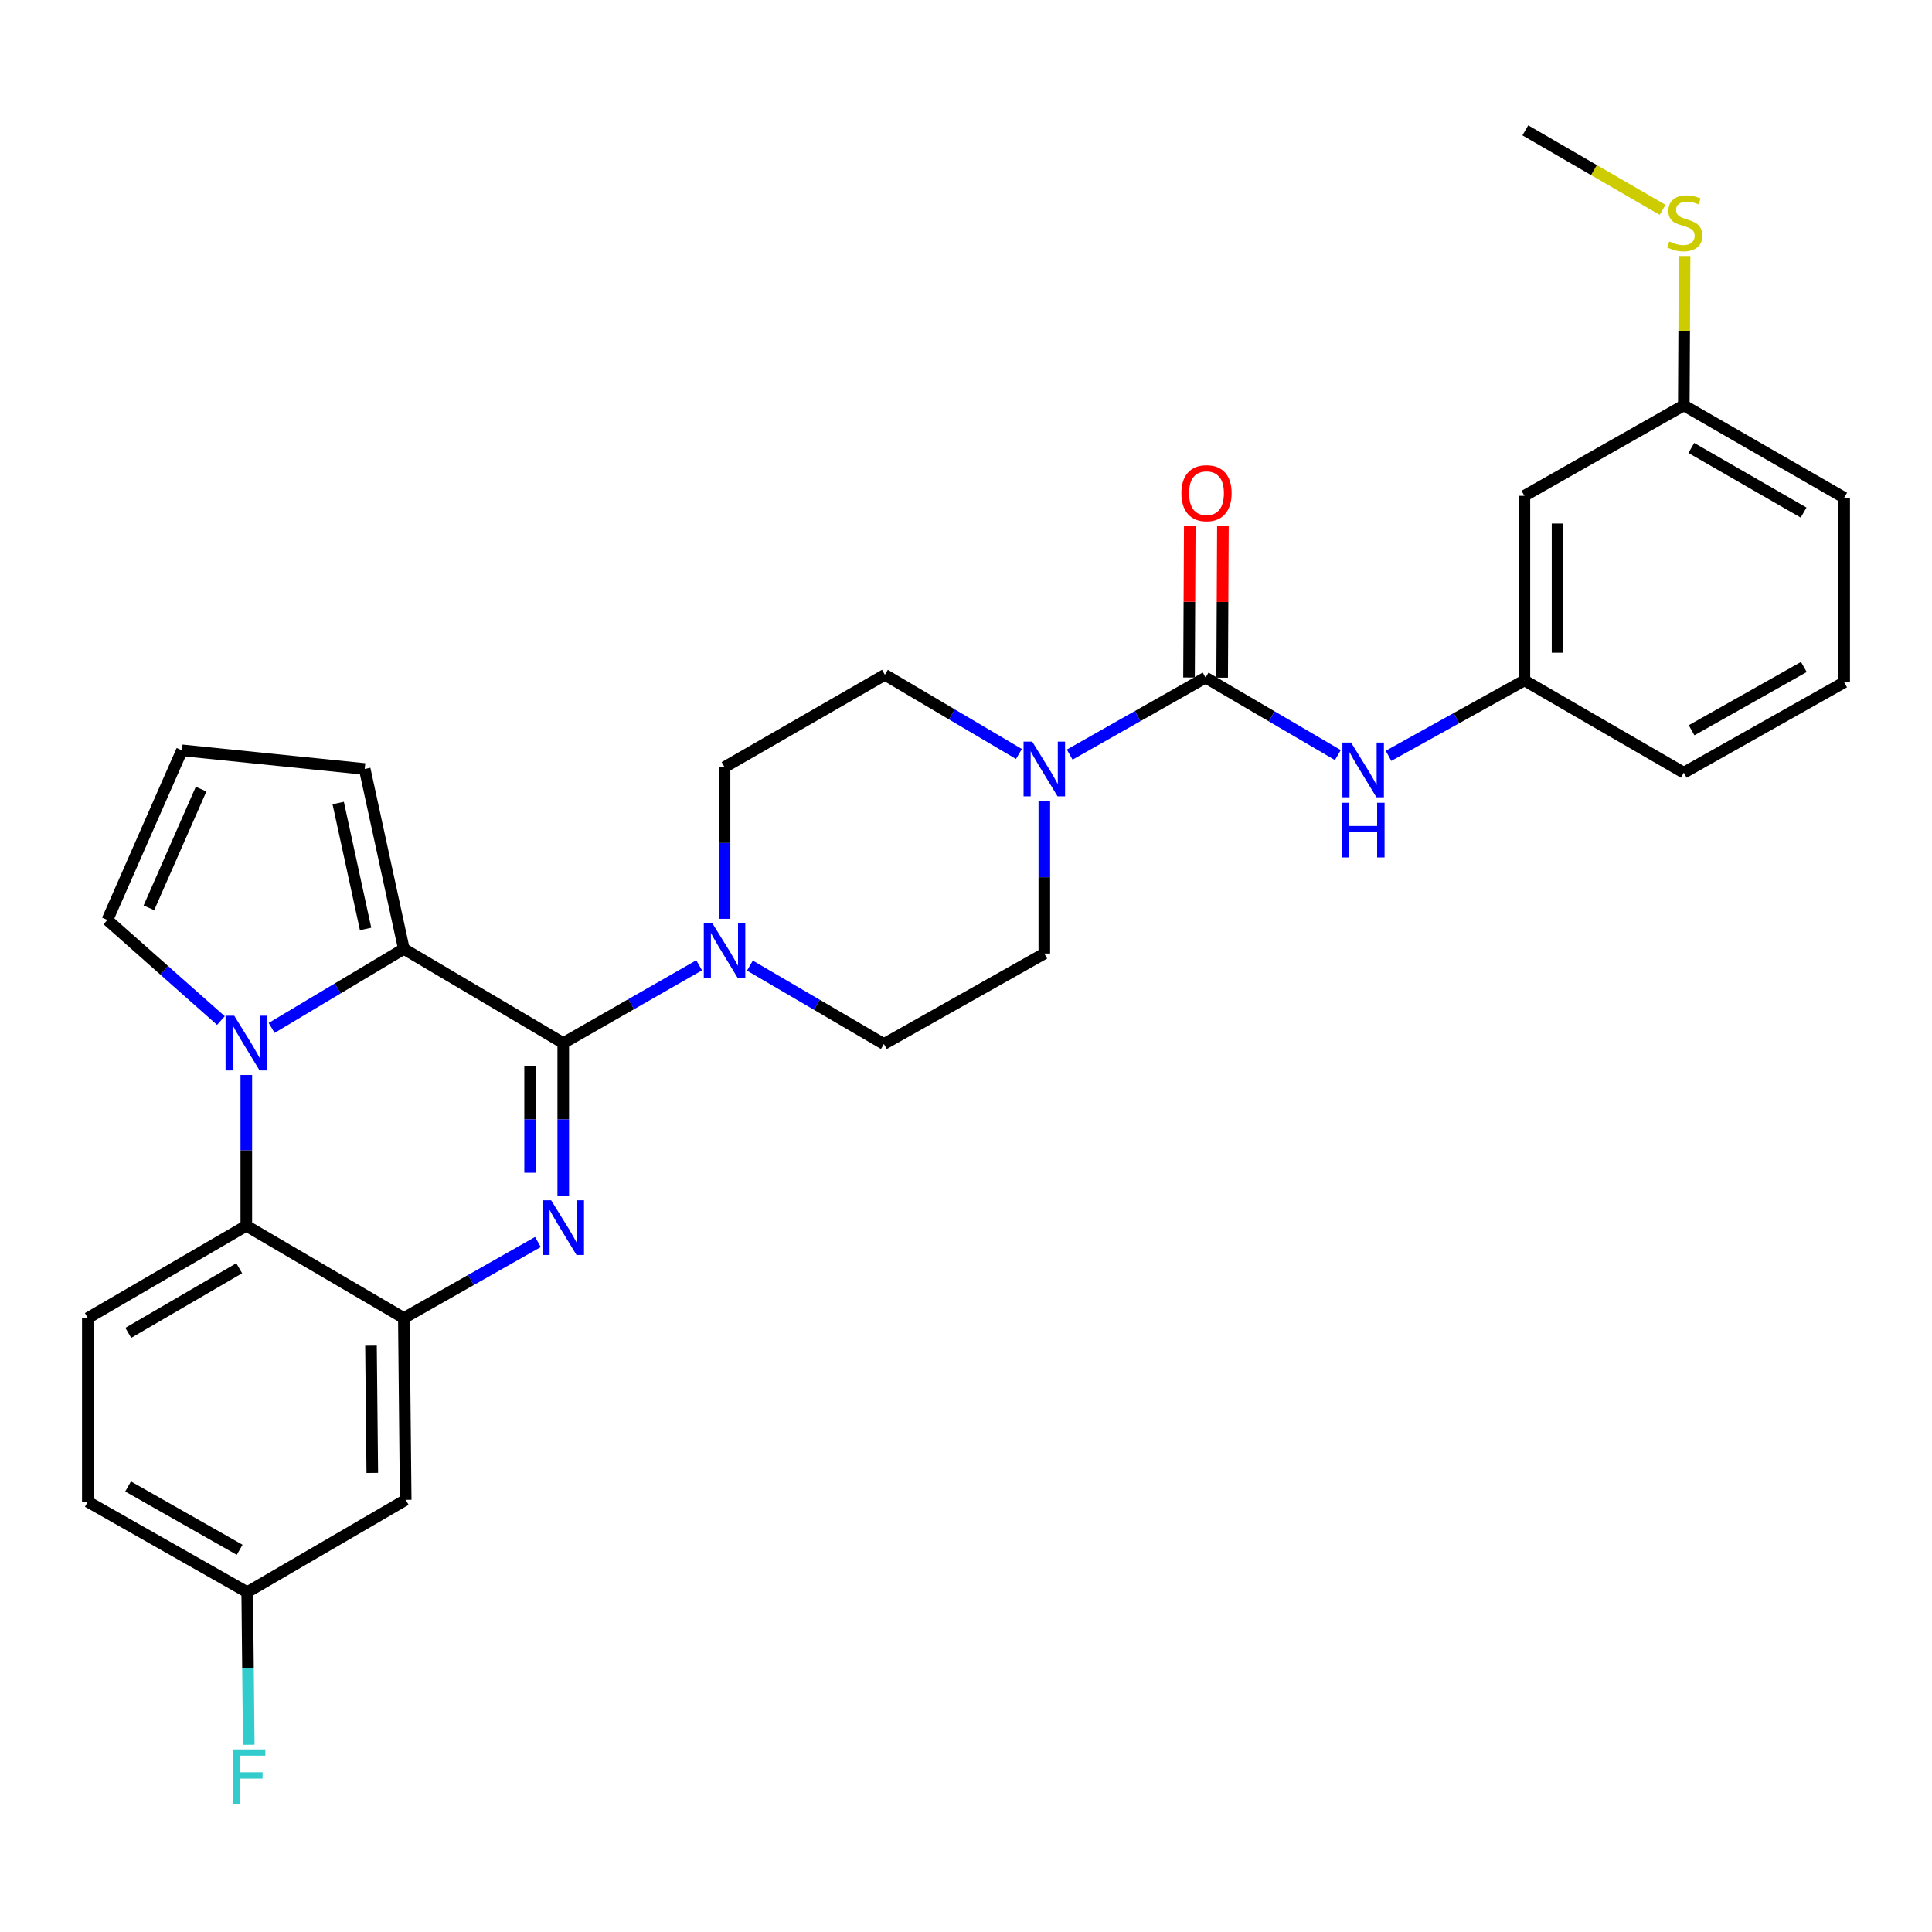 <?xml version='1.0' encoding='iso-8859-1'?>
<svg version='1.1' baseProfile='full'
              xmlns='http://www.w3.org/2000/svg'
                      xmlns:rdkit='http://www.rdkit.org/xml'
                      xmlns:xlink='http://www.w3.org/1999/xlink'
                  xml:space='preserve'
width='1000px' height='1000px' viewBox='0 0 1000 1000'>
<!-- END OF HEADER -->
<rect style='opacity:1.0;fill:#FFFFFF;stroke:none' width='1000' height='1000' x='0' y='0'> </rect>
<path class='bond-0' d='M 291.537,539.883 L 291.537,579.377' style='fill:none;fill-rule:evenodd;stroke:#000000;stroke-width:6px;stroke-linecap:butt;stroke-linejoin:miter;stroke-opacity:1' />
<path class='bond-0' d='M 291.537,579.377 L 291.537,618.871' style='fill:none;fill-rule:evenodd;stroke:#0000FF;stroke-width:6px;stroke-linecap:butt;stroke-linejoin:miter;stroke-opacity:1' />
<path class='bond-0' d='M 274.385,551.732 L 274.385,579.377' style='fill:none;fill-rule:evenodd;stroke:#000000;stroke-width:6px;stroke-linecap:butt;stroke-linejoin:miter;stroke-opacity:1' />
<path class='bond-0' d='M 274.385,579.377 L 274.385,607.023' style='fill:none;fill-rule:evenodd;stroke:#0000FF;stroke-width:6px;stroke-linecap:butt;stroke-linejoin:miter;stroke-opacity:1' />
<path class='bond-2' d='M 291.537,539.883 L 209.027,491.153' style='fill:none;fill-rule:evenodd;stroke:#000000;stroke-width:6px;stroke-linecap:butt;stroke-linejoin:miter;stroke-opacity:1' />
<path class='bond-6' d='M 291.537,539.883 L 326.706,519.76' style='fill:none;fill-rule:evenodd;stroke:#000000;stroke-width:6px;stroke-linecap:butt;stroke-linejoin:miter;stroke-opacity:1' />
<path class='bond-6' d='M 326.706,519.76 L 361.875,499.637' style='fill:none;fill-rule:evenodd;stroke:#0000FF;stroke-width:6px;stroke-linecap:butt;stroke-linejoin:miter;stroke-opacity:1' />
<path class='bond-3' d='M 278.426,642.858 L 243.726,662.541' style='fill:none;fill-rule:evenodd;stroke:#0000FF;stroke-width:6px;stroke-linecap:butt;stroke-linejoin:miter;stroke-opacity:1' />
<path class='bond-3' d='M 243.726,662.541 L 209.027,682.225' style='fill:none;fill-rule:evenodd;stroke:#000000;stroke-width:6px;stroke-linecap:butt;stroke-linejoin:miter;stroke-opacity:1' />
<path class='bond-1' d='M 140.603,532.046 L 174.815,511.599' style='fill:none;fill-rule:evenodd;stroke:#0000FF;stroke-width:6px;stroke-linecap:butt;stroke-linejoin:miter;stroke-opacity:1' />
<path class='bond-1' d='M 174.815,511.599 L 209.027,491.153' style='fill:none;fill-rule:evenodd;stroke:#000000;stroke-width:6px;stroke-linecap:butt;stroke-linejoin:miter;stroke-opacity:1' />
<path class='bond-5' d='M 127.488,556.408 L 127.488,595.433' style='fill:none;fill-rule:evenodd;stroke:#0000FF;stroke-width:6px;stroke-linecap:butt;stroke-linejoin:miter;stroke-opacity:1' />
<path class='bond-5' d='M 127.488,595.433 L 127.488,634.457' style='fill:none;fill-rule:evenodd;stroke:#000000;stroke-width:6px;stroke-linecap:butt;stroke-linejoin:miter;stroke-opacity:1' />
<path class='bond-10' d='M 114.347,528.241 L 84.96,502.207' style='fill:none;fill-rule:evenodd;stroke:#0000FF;stroke-width:6px;stroke-linecap:butt;stroke-linejoin:miter;stroke-opacity:1' />
<path class='bond-10' d='M 84.96,502.207 L 55.574,476.173' style='fill:none;fill-rule:evenodd;stroke:#000000;stroke-width:6px;stroke-linecap:butt;stroke-linejoin:miter;stroke-opacity:1' />
<path class='bond-11' d='M 209.027,491.153 L 188.769,398.027' style='fill:none;fill-rule:evenodd;stroke:#000000;stroke-width:6px;stroke-linecap:butt;stroke-linejoin:miter;stroke-opacity:1' />
<path class='bond-11' d='M 189.228,480.83 L 175.047,415.642' style='fill:none;fill-rule:evenodd;stroke:#000000;stroke-width:6px;stroke-linecap:butt;stroke-linejoin:miter;stroke-opacity:1' />
<path class='bond-9' d='M 209.027,682.225 L 209.989,776.313' style='fill:none;fill-rule:evenodd;stroke:#000000;stroke-width:6px;stroke-linecap:butt;stroke-linejoin:miter;stroke-opacity:1' />
<path class='bond-9' d='M 192.02,696.514 L 192.694,762.376' style='fill:none;fill-rule:evenodd;stroke:#000000;stroke-width:6px;stroke-linecap:butt;stroke-linejoin:miter;stroke-opacity:1' />
<path class='bond-32' d='M 209.027,682.225 L 127.488,634.457' style='fill:none;fill-rule:evenodd;stroke:#000000;stroke-width:6px;stroke-linecap:butt;stroke-linejoin:miter;stroke-opacity:1' />
<path class='bond-4' d='M 624.009,350.726 L 588.841,370.654' style='fill:none;fill-rule:evenodd;stroke:#000000;stroke-width:6px;stroke-linecap:butt;stroke-linejoin:miter;stroke-opacity:1' />
<path class='bond-4' d='M 588.841,370.654 L 553.674,390.582' style='fill:none;fill-rule:evenodd;stroke:#0000FF;stroke-width:6px;stroke-linecap:butt;stroke-linejoin:miter;stroke-opacity:1' />
<path class='bond-8' d='M 624.009,350.726 L 658.236,370.777' style='fill:none;fill-rule:evenodd;stroke:#000000;stroke-width:6px;stroke-linecap:butt;stroke-linejoin:miter;stroke-opacity:1' />
<path class='bond-8' d='M 658.236,370.777 L 692.463,390.828' style='fill:none;fill-rule:evenodd;stroke:#0000FF;stroke-width:6px;stroke-linecap:butt;stroke-linejoin:miter;stroke-opacity:1' />
<path class='bond-14' d='M 632.584,350.769 L 632.78,311.575' style='fill:none;fill-rule:evenodd;stroke:#000000;stroke-width:6px;stroke-linecap:butt;stroke-linejoin:miter;stroke-opacity:1' />
<path class='bond-14' d='M 632.78,311.575 L 632.975,272.381' style='fill:none;fill-rule:evenodd;stroke:#FF0000;stroke-width:6px;stroke-linecap:butt;stroke-linejoin:miter;stroke-opacity:1' />
<path class='bond-14' d='M 615.433,350.683 L 615.628,311.489' style='fill:none;fill-rule:evenodd;stroke:#000000;stroke-width:6px;stroke-linecap:butt;stroke-linejoin:miter;stroke-opacity:1' />
<path class='bond-14' d='M 615.628,311.489 L 615.824,272.295' style='fill:none;fill-rule:evenodd;stroke:#FF0000;stroke-width:6px;stroke-linecap:butt;stroke-linejoin:miter;stroke-opacity:1' />
<path class='bond-12' d='M 127.488,634.457 L 45.455,682.225' style='fill:none;fill-rule:evenodd;stroke:#000000;stroke-width:6px;stroke-linecap:butt;stroke-linejoin:miter;stroke-opacity:1' />
<path class='bond-12' d='M 123.814,656.445 L 66.391,689.882' style='fill:none;fill-rule:evenodd;stroke:#000000;stroke-width:6px;stroke-linecap:butt;stroke-linejoin:miter;stroke-opacity:1' />
<path class='bond-15' d='M 375.02,475.579 L 375.02,436.317' style='fill:none;fill-rule:evenodd;stroke:#0000FF;stroke-width:6px;stroke-linecap:butt;stroke-linejoin:miter;stroke-opacity:1' />
<path class='bond-15' d='M 375.02,436.317 L 375.02,397.055' style='fill:none;fill-rule:evenodd;stroke:#000000;stroke-width:6px;stroke-linecap:butt;stroke-linejoin:miter;stroke-opacity:1' />
<path class='bond-16' d='M 388.149,499.795 L 422.83,520.082' style='fill:none;fill-rule:evenodd;stroke:#0000FF;stroke-width:6px;stroke-linecap:butt;stroke-linejoin:miter;stroke-opacity:1' />
<path class='bond-16' d='M 422.83,520.082 L 457.511,540.369' style='fill:none;fill-rule:evenodd;stroke:#000000;stroke-width:6px;stroke-linecap:butt;stroke-linejoin:miter;stroke-opacity:1' />
<path class='bond-7' d='M 540.536,414.576 L 540.536,454.065' style='fill:none;fill-rule:evenodd;stroke:#0000FF;stroke-width:6px;stroke-linecap:butt;stroke-linejoin:miter;stroke-opacity:1' />
<path class='bond-7' d='M 540.536,454.065 L 540.536,493.554' style='fill:none;fill-rule:evenodd;stroke:#000000;stroke-width:6px;stroke-linecap:butt;stroke-linejoin:miter;stroke-opacity:1' />
<path class='bond-30' d='M 527.4,390.267 L 492.708,369.772' style='fill:none;fill-rule:evenodd;stroke:#0000FF;stroke-width:6px;stroke-linecap:butt;stroke-linejoin:miter;stroke-opacity:1' />
<path class='bond-30' d='M 492.708,369.772 L 458.016,349.278' style='fill:none;fill-rule:evenodd;stroke:#000000;stroke-width:6px;stroke-linecap:butt;stroke-linejoin:miter;stroke-opacity:1' />
<path class='bond-19' d='M 718.692,391.219 L 753.861,371.702' style='fill:none;fill-rule:evenodd;stroke:#0000FF;stroke-width:6px;stroke-linecap:butt;stroke-linejoin:miter;stroke-opacity:1' />
<path class='bond-19' d='M 753.861,371.702 L 789.029,352.184' style='fill:none;fill-rule:evenodd;stroke:#000000;stroke-width:6px;stroke-linecap:butt;stroke-linejoin:miter;stroke-opacity:1' />
<path class='bond-21' d='M 209.989,776.313 L 127.955,824.101' style='fill:none;fill-rule:evenodd;stroke:#000000;stroke-width:6px;stroke-linecap:butt;stroke-linejoin:miter;stroke-opacity:1' />
<path class='bond-31' d='M 55.574,476.173 L 94.176,388.365' style='fill:none;fill-rule:evenodd;stroke:#000000;stroke-width:6px;stroke-linecap:butt;stroke-linejoin:miter;stroke-opacity:1' />
<path class='bond-31' d='M 77.066,469.905 L 104.087,408.439' style='fill:none;fill-rule:evenodd;stroke:#000000;stroke-width:6px;stroke-linecap:butt;stroke-linejoin:miter;stroke-opacity:1' />
<path class='bond-13' d='M 188.769,398.027 L 94.176,388.365' style='fill:none;fill-rule:evenodd;stroke:#000000;stroke-width:6px;stroke-linecap:butt;stroke-linejoin:miter;stroke-opacity:1' />
<path class='bond-23' d='M 45.455,682.225 L 45.455,777.285' style='fill:none;fill-rule:evenodd;stroke:#000000;stroke-width:6px;stroke-linecap:butt;stroke-linejoin:miter;stroke-opacity:1' />
<path class='bond-18' d='M 375.02,397.055 L 458.016,349.278' style='fill:none;fill-rule:evenodd;stroke:#000000;stroke-width:6px;stroke-linecap:butt;stroke-linejoin:miter;stroke-opacity:1' />
<path class='bond-17' d='M 457.511,540.369 L 540.536,493.554' style='fill:none;fill-rule:evenodd;stroke:#000000;stroke-width:6px;stroke-linecap:butt;stroke-linejoin:miter;stroke-opacity:1' />
<path class='bond-20' d='M 789.029,352.184 L 789.029,256.638' style='fill:none;fill-rule:evenodd;stroke:#000000;stroke-width:6px;stroke-linecap:butt;stroke-linejoin:miter;stroke-opacity:1' />
<path class='bond-20' d='M 806.181,337.852 L 806.181,270.97' style='fill:none;fill-rule:evenodd;stroke:#000000;stroke-width:6px;stroke-linecap:butt;stroke-linejoin:miter;stroke-opacity:1' />
<path class='bond-27' d='M 789.029,352.184 L 871.53,399.943' style='fill:none;fill-rule:evenodd;stroke:#000000;stroke-width:6px;stroke-linecap:butt;stroke-linejoin:miter;stroke-opacity:1' />
<path class='bond-22' d='M 789.029,256.638 L 871.53,209.832' style='fill:none;fill-rule:evenodd;stroke:#000000;stroke-width:6px;stroke-linecap:butt;stroke-linejoin:miter;stroke-opacity:1' />
<path class='bond-25' d='M 127.955,824.101 L 128.357,863.604' style='fill:none;fill-rule:evenodd;stroke:#000000;stroke-width:6px;stroke-linecap:butt;stroke-linejoin:miter;stroke-opacity:1' />
<path class='bond-25' d='M 128.357,863.604 L 128.759,903.107' style='fill:none;fill-rule:evenodd;stroke:#33CCCC;stroke-width:6px;stroke-linecap:butt;stroke-linejoin:miter;stroke-opacity:1' />
<path class='bond-33' d='M 127.955,824.101 L 45.455,777.285' style='fill:none;fill-rule:evenodd;stroke:#000000;stroke-width:6px;stroke-linecap:butt;stroke-linejoin:miter;stroke-opacity:1' />
<path class='bond-33' d='M 124.045,802.161 L 66.295,769.39' style='fill:none;fill-rule:evenodd;stroke:#000000;stroke-width:6px;stroke-linecap:butt;stroke-linejoin:miter;stroke-opacity:1' />
<path class='bond-24' d='M 871.53,209.832 L 871.733,171.168' style='fill:none;fill-rule:evenodd;stroke:#000000;stroke-width:6px;stroke-linecap:butt;stroke-linejoin:miter;stroke-opacity:1' />
<path class='bond-24' d='M 871.733,171.168 L 871.935,132.503' style='fill:none;fill-rule:evenodd;stroke:#CCCC00;stroke-width:6px;stroke-linecap:butt;stroke-linejoin:miter;stroke-opacity:1' />
<path class='bond-34' d='M 871.53,209.832 L 954.545,257.601' style='fill:none;fill-rule:evenodd;stroke:#000000;stroke-width:6px;stroke-linecap:butt;stroke-linejoin:miter;stroke-opacity:1' />
<path class='bond-34' d='M 875.428,231.864 L 933.539,265.302' style='fill:none;fill-rule:evenodd;stroke:#000000;stroke-width:6px;stroke-linecap:butt;stroke-linejoin:miter;stroke-opacity:1' />
<path class='bond-29' d='M 860.562,108.619 L 825.039,88.045' style='fill:none;fill-rule:evenodd;stroke:#CCCC00;stroke-width:6px;stroke-linecap:butt;stroke-linejoin:miter;stroke-opacity:1' />
<path class='bond-29' d='M 825.039,88.045 L 789.515,67.471' style='fill:none;fill-rule:evenodd;stroke:#000000;stroke-width:6px;stroke-linecap:butt;stroke-linejoin:miter;stroke-opacity:1' />
<path class='bond-26' d='M 954.545,353.156 L 871.53,399.943' style='fill:none;fill-rule:evenodd;stroke:#000000;stroke-width:6px;stroke-linecap:butt;stroke-linejoin:miter;stroke-opacity:1' />
<path class='bond-26' d='M 933.672,345.232 L 875.561,377.982' style='fill:none;fill-rule:evenodd;stroke:#000000;stroke-width:6px;stroke-linecap:butt;stroke-linejoin:miter;stroke-opacity:1' />
<path class='bond-28' d='M 954.545,353.156 L 954.545,257.601' style='fill:none;fill-rule:evenodd;stroke:#000000;stroke-width:6px;stroke-linecap:butt;stroke-linejoin:miter;stroke-opacity:1' />
<path  class='atom-1' d='M 285.277 621.26
L 294.557 636.26
Q 295.477 637.74, 296.957 640.42
Q 298.437 643.1, 298.517 643.26
L 298.517 621.26
L 302.277 621.26
L 302.277 649.58
L 298.397 649.58
L 288.437 633.18
Q 287.277 631.26, 286.037 629.06
Q 284.837 626.86, 284.477 626.18
L 284.477 649.58
L 280.797 649.58
L 280.797 621.26
L 285.277 621.26
' fill='#0000FF'/>
<path  class='atom-2' d='M 121.228 525.723
L 130.508 540.723
Q 131.428 542.203, 132.908 544.883
Q 134.388 547.563, 134.468 547.723
L 134.468 525.723
L 138.228 525.723
L 138.228 554.043
L 134.348 554.043
L 124.388 537.643
Q 123.228 535.723, 121.988 533.523
Q 120.788 531.323, 120.428 530.643
L 120.428 554.043
L 116.748 554.043
L 116.748 525.723
L 121.228 525.723
' fill='#0000FF'/>
<path  class='atom-7' d='M 368.76 477.955
L 378.04 492.955
Q 378.96 494.435, 380.44 497.115
Q 381.92 499.795, 382 499.955
L 382 477.955
L 385.76 477.955
L 385.76 506.275
L 381.88 506.275
L 371.92 489.875
Q 370.76 487.955, 369.52 485.755
Q 368.32 483.555, 367.96 482.875
L 367.96 506.275
L 364.28 506.275
L 364.28 477.955
L 368.76 477.955
' fill='#0000FF'/>
<path  class='atom-8' d='M 534.276 383.867
L 543.556 398.867
Q 544.476 400.347, 545.956 403.027
Q 547.436 405.707, 547.516 405.867
L 547.516 383.867
L 551.276 383.867
L 551.276 412.187
L 547.396 412.187
L 537.436 395.787
Q 536.276 393.867, 535.036 391.667
Q 533.836 389.467, 533.476 388.787
L 533.476 412.187
L 529.796 412.187
L 529.796 383.867
L 534.276 383.867
' fill='#0000FF'/>
<path  class='atom-9' d='M 699.306 384.344
L 708.586 399.344
Q 709.506 400.824, 710.986 403.504
Q 712.466 406.184, 712.546 406.344
L 712.546 384.344
L 716.306 384.344
L 716.306 412.664
L 712.426 412.664
L 702.466 396.264
Q 701.306 394.344, 700.066 392.144
Q 698.866 389.944, 698.506 389.264
L 698.506 412.664
L 694.826 412.664
L 694.826 384.344
L 699.306 384.344
' fill='#0000FF'/>
<path  class='atom-9' d='M 694.486 415.496
L 698.326 415.496
L 698.326 427.536
L 712.806 427.536
L 712.806 415.496
L 716.646 415.496
L 716.646 443.816
L 712.806 443.816
L 712.806 430.736
L 698.326 430.736
L 698.326 443.816
L 694.486 443.816
L 694.486 415.496
' fill='#0000FF'/>
<path  class='atom-15' d='M 611.485 255.27
Q 611.485 248.47, 614.845 244.67
Q 618.205 240.87, 624.485 240.87
Q 630.765 240.87, 634.125 244.67
Q 637.485 248.47, 637.485 255.27
Q 637.485 262.15, 634.085 266.07
Q 630.685 269.95, 624.485 269.95
Q 618.245 269.95, 614.845 266.07
Q 611.485 262.19, 611.485 255.27
M 624.485 266.75
Q 628.805 266.75, 631.125 263.87
Q 633.485 260.95, 633.485 255.27
Q 633.485 249.71, 631.125 246.91
Q 628.805 244.07, 624.485 244.07
Q 620.165 244.07, 617.805 246.87
Q 615.485 249.67, 615.485 255.27
Q 615.485 260.99, 617.805 263.87
Q 620.165 266.75, 624.485 266.75
' fill='#FF0000'/>
<path  class='atom-25' d='M 864.026 124.979
Q 864.346 125.099, 865.666 125.659
Q 866.986 126.219, 868.426 126.579
Q 869.906 126.899, 871.346 126.899
Q 874.026 126.899, 875.586 125.619
Q 877.146 124.299, 877.146 122.019
Q 877.146 120.459, 876.346 119.499
Q 875.586 118.539, 874.386 118.019
Q 873.186 117.499, 871.186 116.899
Q 868.666 116.139, 867.146 115.419
Q 865.666 114.699, 864.586 113.179
Q 863.546 111.659, 863.546 109.099
Q 863.546 105.539, 865.946 103.339
Q 868.386 101.139, 873.186 101.139
Q 876.466 101.139, 880.186 102.699
L 879.266 105.779
Q 875.866 104.379, 873.306 104.379
Q 870.546 104.379, 869.026 105.539
Q 867.506 106.659, 867.546 108.619
Q 867.546 110.139, 868.306 111.059
Q 869.106 111.979, 870.226 112.499
Q 871.386 113.019, 873.306 113.619
Q 875.866 114.419, 877.386 115.219
Q 878.906 116.019, 879.986 117.659
Q 881.106 119.259, 881.106 122.019
Q 881.106 125.939, 878.466 128.059
Q 875.866 130.139, 871.506 130.139
Q 868.986 130.139, 867.066 129.579
Q 865.186 129.059, 862.946 128.139
L 864.026 124.979
' fill='#CCCC00'/>
<path  class='atom-26' d='M 120.507 905.496
L 137.347 905.496
L 137.347 908.736
L 124.307 908.736
L 124.307 917.336
L 135.907 917.336
L 135.907 920.616
L 124.307 920.616
L 124.307 933.816
L 120.507 933.816
L 120.507 905.496
' fill='#33CCCC'/>
</svg>
